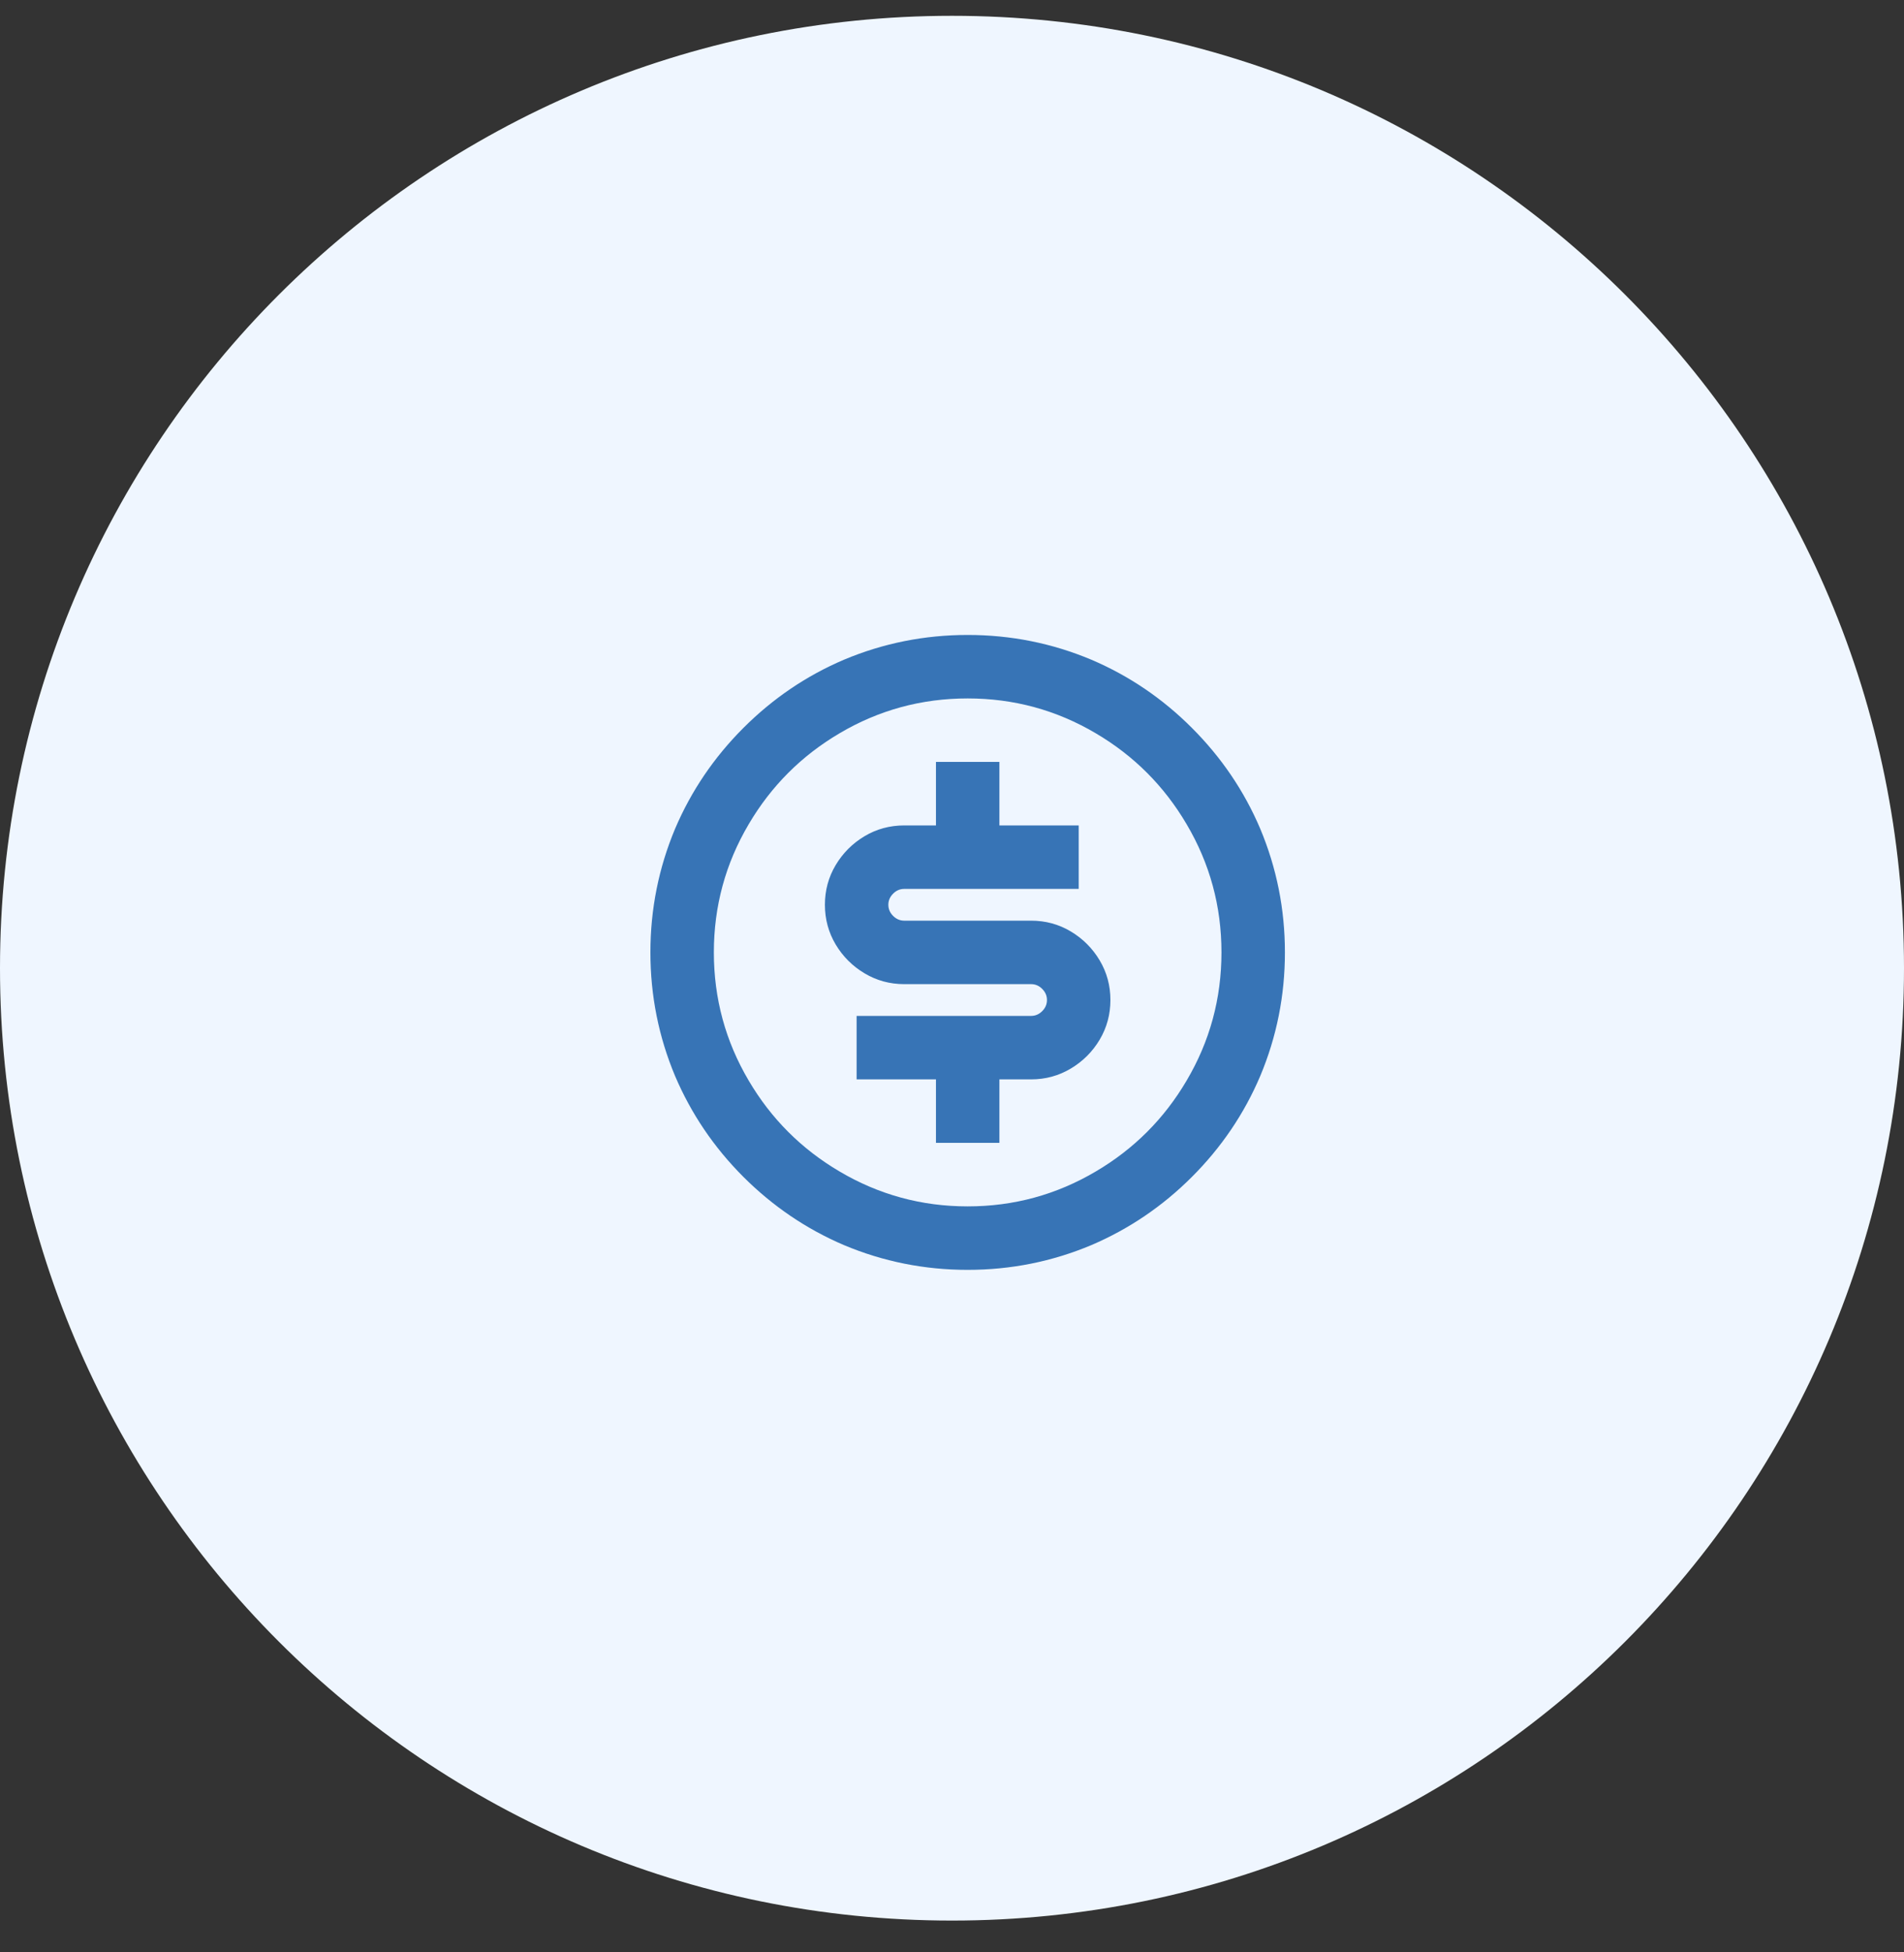 <svg width="40" height="41" viewBox="0 0 40 41" fill="none" xmlns="http://www.w3.org/2000/svg">
<rect x="0" y="0" width="40" height="41" fill="#333333" stroke="none"/>
<path d="M0 20.332C0 9.286 8.954 0.332 20 0.332C31.046 0.332 40 9.286 40 20.332C40 31.378 31.046 40.332 20 40.332C8.954 40.332 0 31.378 0 20.332Z" fill="#EFF6FF"/>
<path d="M20.329 26.667C19.423 26.667 18.556 26.494 17.73 26.147C16.939 25.809 16.235 25.331 15.617 24.714C14.999 24.096 14.522 23.391 14.184 22.6C13.837 21.774 13.664 20.907 13.664 20C13.664 19.094 13.837 18.227 14.184 17.4C14.522 16.609 14.999 15.905 15.617 15.287C16.235 14.669 16.939 14.191 17.73 13.854C18.556 13.507 19.423 13.334 20.329 13.334C21.235 13.334 22.102 13.507 22.928 13.854C23.719 14.191 24.424 14.669 25.041 15.287C25.659 15.905 26.137 16.609 26.474 17.4C26.821 18.227 26.994 19.094 26.994 20C26.994 20.907 26.821 21.774 26.474 22.6C26.137 23.391 25.659 24.096 25.041 24.714C24.424 25.331 23.719 25.809 22.928 26.147C22.102 26.494 21.235 26.667 20.329 26.667ZM20.329 25.334C21.298 25.334 22.195 25.089 23.022 24.6C23.822 24.129 24.457 23.494 24.928 22.694C25.417 21.867 25.661 20.969 25.661 20C25.661 19.031 25.417 18.134 24.928 17.307C24.457 16.507 23.822 15.871 23.022 15.4C22.195 14.911 21.298 14.667 20.329 14.667C19.36 14.667 18.463 14.911 17.636 15.4C16.837 15.871 16.201 16.507 15.73 17.307C15.241 18.134 14.997 19.031 14.997 20C14.997 20.969 15.241 21.867 15.73 22.694C16.201 23.494 16.837 24.129 17.636 24.6C18.463 25.089 19.36 25.334 20.329 25.334ZM17.996 21.334H21.662C21.751 21.334 21.829 21.3 21.895 21.234C21.962 21.167 21.995 21.089 21.995 21C21.995 20.911 21.962 20.834 21.895 20.767C21.829 20.7 21.751 20.667 21.662 20.667H18.996C18.694 20.667 18.416 20.591 18.163 20.44C17.91 20.289 17.707 20.087 17.556 19.834C17.405 19.58 17.33 19.302 17.33 19C17.33 18.698 17.405 18.42 17.556 18.167C17.707 17.914 17.91 17.711 18.163 17.56C18.416 17.409 18.694 17.334 18.996 17.334H19.663V16H20.996V17.334H22.662V18.667H18.996C18.907 18.667 18.829 18.7 18.763 18.767C18.696 18.834 18.663 18.911 18.663 19C18.663 19.089 18.696 19.167 18.763 19.234C18.829 19.3 18.907 19.334 18.996 19.334H21.662C21.964 19.334 22.242 19.409 22.495 19.56C22.748 19.711 22.951 19.914 23.102 20.167C23.253 20.42 23.328 20.698 23.328 21C23.328 21.302 23.253 21.58 23.102 21.834C22.951 22.087 22.748 22.289 22.495 22.44C22.242 22.591 21.964 22.667 21.662 22.667H20.996V24H19.663V22.667H17.996V21.334Z" fill="#3774B6"/>
</svg>
